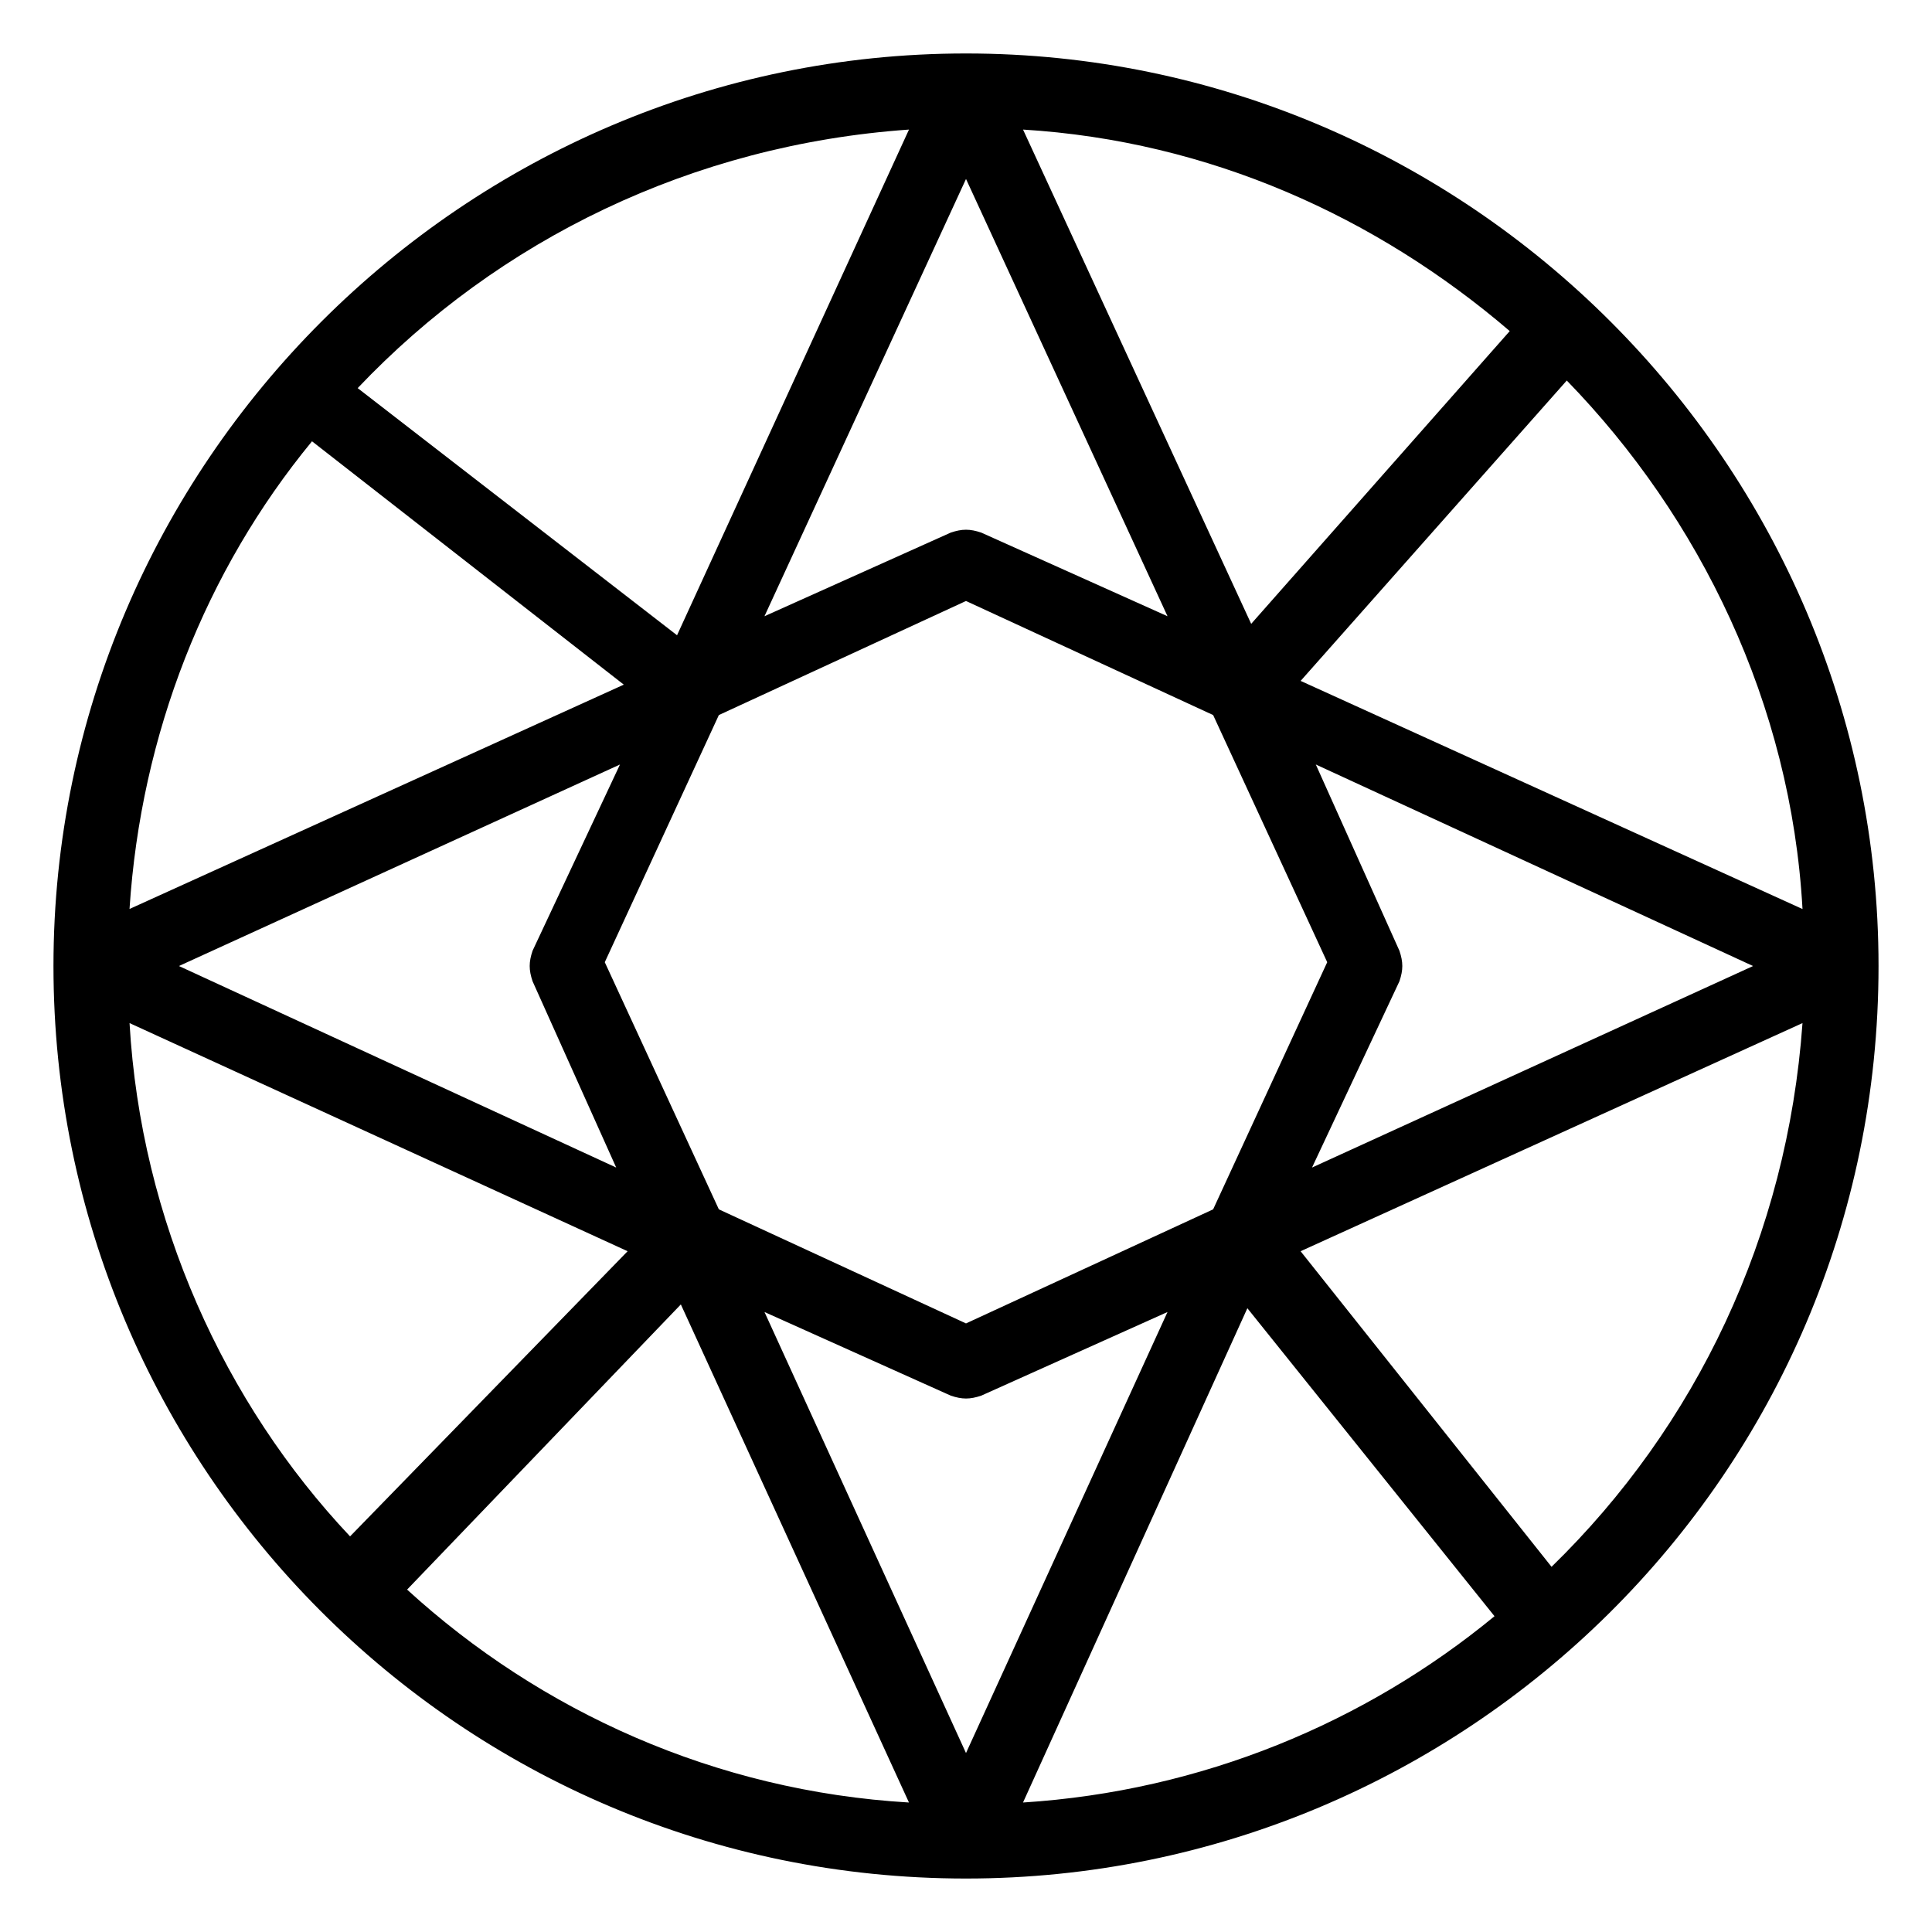 <?xml version="1.0" encoding="UTF-8"?>
<!-- Uploaded to: SVG Repo, www.svgrepo.com, Generator: SVG Repo Mixer Tools -->
<svg fill="#000000" width="800px" height="800px" version="1.1" viewBox="144 144 512 512" xmlns="http://www.w3.org/2000/svg">
 <path d="m400 641.83c132 0 241.83-106.81 241.83-241.83 0-133.01-108.82-241.83-241.83-241.83-133.01 0-241.83 108.82-241.83 241.83 0 133 107.81 241.83 241.83 241.83zm-173.31-380.88 82.625 64.488-130.99 59.449c3.019-46.348 20.152-89.676 48.363-123.94zm173.31 233.77-65.496-30.23-30.23-65.496 30.23-65.496 65.496-30.23 65.496 30.23 30.23 65.496-30.23 65.496zm53.402-3.023-53.402 116.88-53.402-116.88 49.375 22.168c3.023 1.008 5.039 1.008 8.062 0zm-168.27-95.723c-1.008 3.023-1.008 5.039 0 8.062l22.168 49.375-115.88-53.406 116.88-53.402zm99.754 225.71c-51.387-3.023-97.738-24.184-133-56.426l72.547-75.57zm89.68-130.99 65.496 81.617c-34.258 28.215-77.586 46.352-124.95 49.375zm40.305-86.656c1.008-3.023 1.008-5.039 0-8.062l-22.168-49.375 115.88 53.41-116.88 53.402zm-61.465-96.73-49.375-22.168c-3.023-1.008-5.039-1.008-8.062 0l-49.375 22.168 53.41-115.88zm-38.289-128.97c49.375 3.023 93.707 23.176 128.98 53.402l-68.52 77.586zm-104.79 297.25-73.555 75.57c-33.254-35.266-55.422-83.633-58.441-136.03zm244.85 83.633-66.504-83.633 133.01-60.457c-4.031 56.426-28.215 106.81-66.504 144.09zm66.504-174.32-133-60.457 70.535-79.602c35.262 36.273 59.445 85.648 62.469 140.06zm-236.79-206.56-61.465 134.01-84.637-65.496c37.281-39.297 88.668-64.488 146.1-68.516z"/>
</svg>